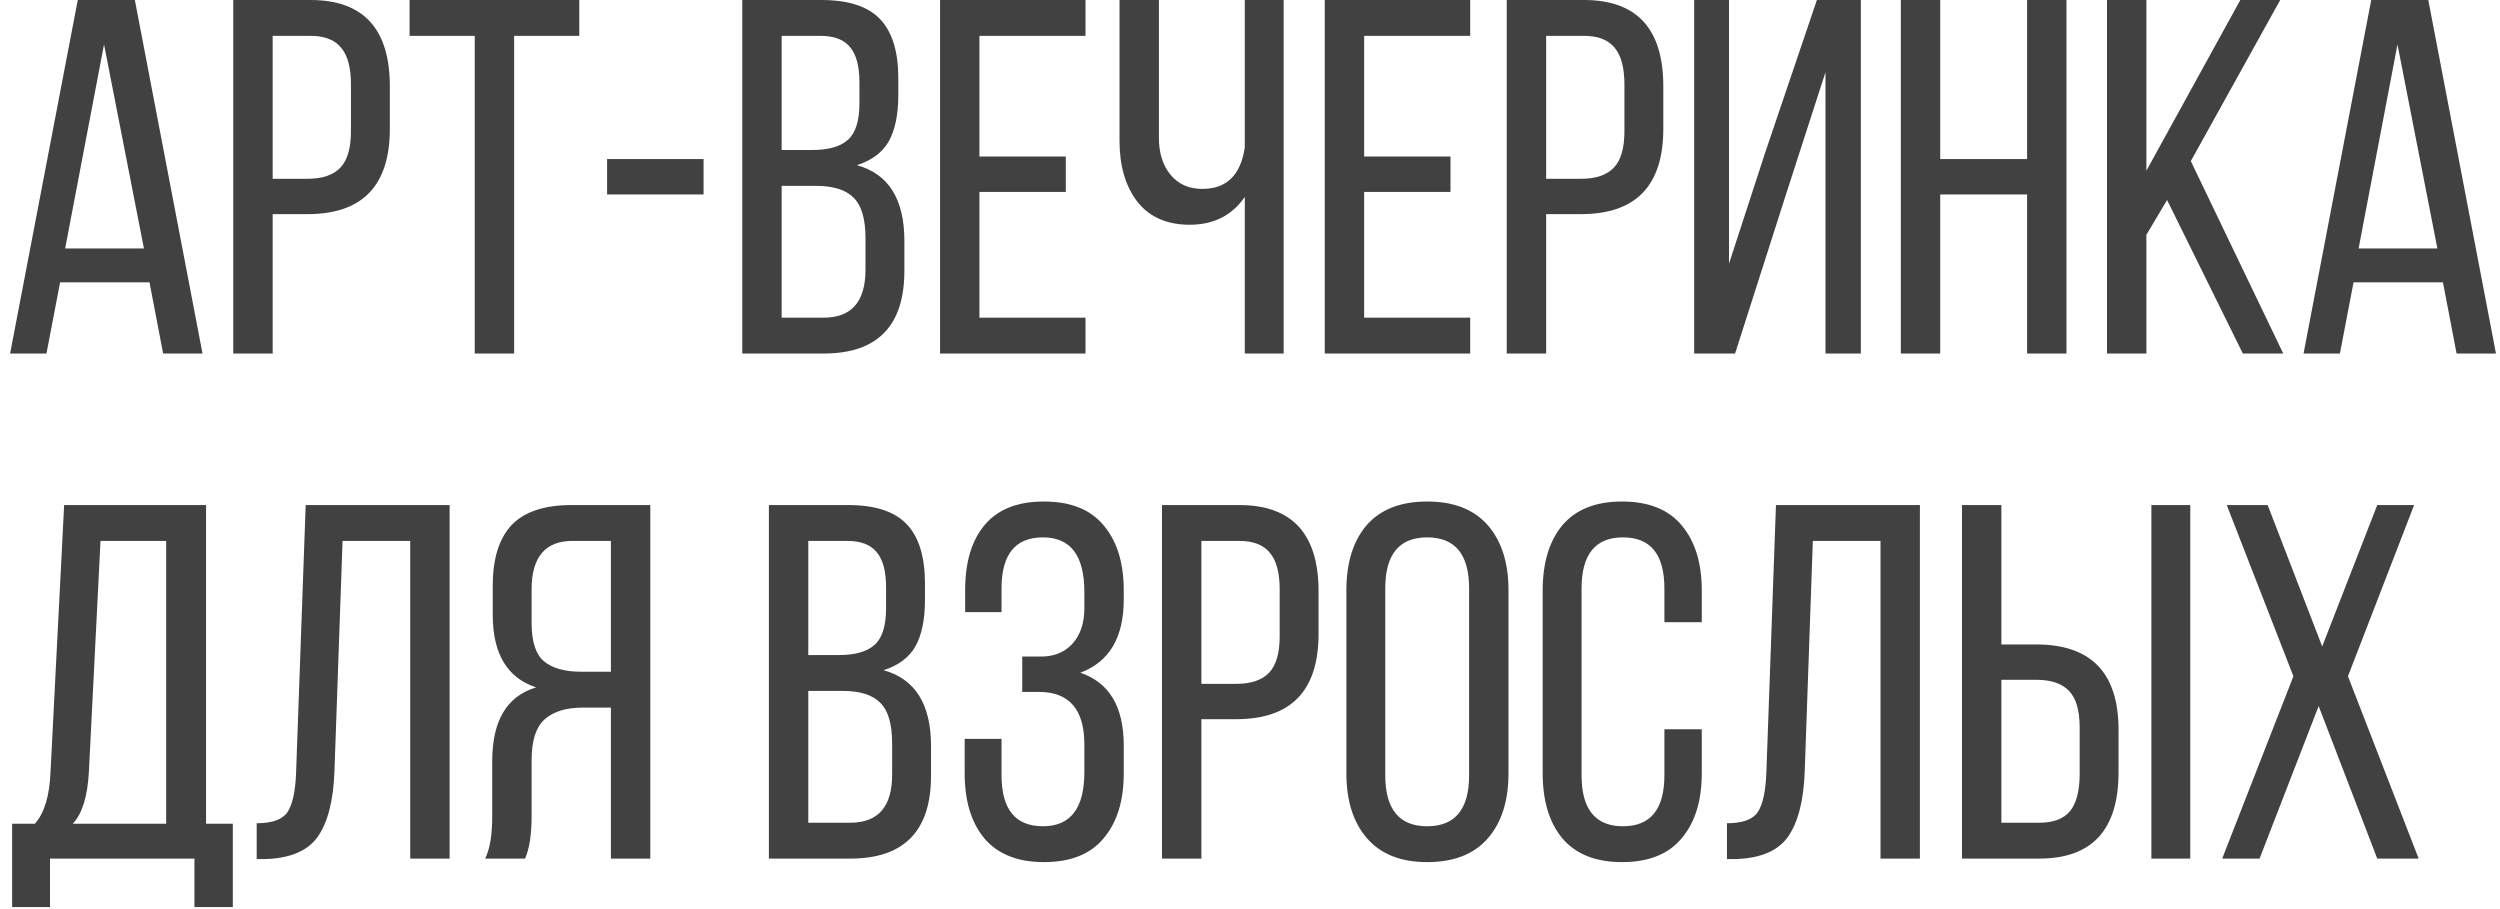 <?xml version="1.0" encoding="UTF-8"?> <svg xmlns="http://www.w3.org/2000/svg" width="198" height="72" viewBox="0 0 198 72" fill="none"> <path d="M11.84 22.36H4.76L3.68 28H0.8L6.16 -1.90735e-06H10.68L16.04 28H12.92L11.84 22.36ZM8.24 3.52L5.16 19.68H11.4L8.24 3.52ZM18.475 -1.90735e-06H24.595C28.782 -1.90735e-06 30.875 2.28 30.875 6.84V10.2C30.875 14.707 28.702 16.96 24.355 16.96H21.595V28H18.475V-1.90735e-06ZM21.595 14.16H24.355C25.528 14.16 26.395 13.867 26.955 13.28C27.515 12.693 27.795 11.733 27.795 10.4V6.68C27.795 5.373 27.542 4.413 27.035 3.8C26.528 3.16 25.715 2.84 24.595 2.84H21.595V14.16ZM40.719 28H37.599V2.84H32.439V-1.90735e-06H45.879V2.84H40.719V28ZM48.082 15.4V12.6H55.722V15.4H48.082ZM58.788 -1.90735e-06H65.067C67.201 -1.90735e-06 68.748 0.507 69.707 1.52C70.668 2.533 71.147 4.093 71.147 6.2V7.52C71.147 9.067 70.894 10.293 70.388 11.2C69.881 12.08 69.041 12.707 67.868 13.08C70.374 13.773 71.627 15.773 71.627 19.08V21.44C71.627 25.813 69.494 28 65.228 28H58.788V-1.90735e-06ZM61.907 11.88H64.308C65.614 11.88 66.561 11.613 67.147 11.08C67.761 10.547 68.067 9.573 68.067 8.16V6.52C68.067 5.267 67.828 4.347 67.347 3.76C66.868 3.147 66.081 2.84 64.987 2.84H61.907V11.88ZM61.907 25.16H65.228C67.441 25.16 68.547 23.893 68.547 21.36V18.88C68.547 17.36 68.241 16.293 67.627 15.68C67.014 15.04 66.014 14.72 64.627 14.72H61.907V25.16ZM77.572 12.4H84.412V15.2H77.572V25.16H85.972V28H74.452V-1.90735e-06H85.972V2.84H77.572V12.4ZM98.586 28V15.6C97.572 17.067 96.119 17.8 94.226 17.8C92.412 17.8 91.026 17.187 90.066 15.96C89.132 14.733 88.666 13.133 88.666 11.16V-1.90735e-06H91.786V10.92C91.786 12.12 92.092 13.093 92.706 13.84C93.319 14.587 94.159 14.96 95.226 14.96C97.146 14.96 98.266 13.867 98.586 11.68V-1.90735e-06H101.666V28H98.586ZM108.04 12.4H114.88V15.2H108.04V25.16H116.44V28H104.92V-1.90735e-06H116.44V2.84H108.04V12.4ZM119.334 -1.90735e-06H125.454C129.641 -1.90735e-06 131.734 2.28 131.734 6.84V10.2C131.734 14.707 129.561 16.96 125.214 16.96H122.454V28H119.334V-1.90735e-06ZM122.454 14.16H125.214C126.388 14.16 127.254 13.867 127.814 13.28C128.374 12.693 128.654 11.733 128.654 10.4V6.68C128.654 5.373 128.401 4.413 127.894 3.8C127.388 3.16 126.574 2.84 125.454 2.84H122.454V14.16ZM144.578 5.72L141.578 15L137.418 28H134.178V-1.90735e-06H136.938V20.88L139.818 12.04L143.898 -1.90735e-06H147.378V28H144.578V5.72ZM160.545 15.4H153.665V28H150.545V-1.90735e-06H153.665V12.6H160.545V-1.90735e-06H163.665V28H160.545V15.4ZM177.633 28L171.633 15.84L169.993 18.6V28H166.873V-1.90735e-06H169.993V13.52L177.433 -1.90735e-06H180.593L173.513 12.76L180.833 28H177.633ZM193.481 22.36H186.401L185.321 28H182.441L187.801 -1.90735e-06H192.321L197.681 28H194.561L193.481 22.36ZM189.881 3.52L186.801 19.68H193.041L189.881 3.52ZM18.44 71.84H15.4V68H3.96V71.84H0.96V65.24H2.76C3.507 64.413 3.92 63.053 4 61.16L5.08 40H16.32V65.24H18.44V71.84ZM7.96 42.84L7.04 61.12C6.933 63.093 6.507 64.467 5.76 65.24H13.16V42.84H7.96ZM32.49 42.84H27.13L26.49 61.04C26.41 63.413 25.957 65.173 25.13 66.32C24.304 67.44 22.877 68.013 20.85 68.04H20.33V65.2C21.557 65.2 22.37 64.907 22.77 64.32C23.17 63.707 23.397 62.667 23.45 61.2L24.21 40H35.61V68H32.49V42.84ZM48.384 56.04H46.184C44.824 56.04 43.797 56.36 43.104 57C42.437 57.613 42.104 58.68 42.104 60.2V64.6C42.104 66.093 41.93 67.227 41.584 68H38.424C38.797 67.253 38.984 66.133 38.984 64.64V60.28C38.984 57.08 40.144 55.133 42.464 54.44C40.17 53.693 39.024 51.773 39.024 48.68V46.4C39.024 44.267 39.517 42.667 40.504 41.6C41.517 40.533 43.104 40 45.264 40H51.504V68H48.384V56.04ZM48.384 42.84H45.344C43.184 42.84 42.104 44.12 42.104 46.68V49.36C42.104 50.8 42.424 51.8 43.064 52.36C43.73 52.92 44.717 53.2 46.024 53.2H48.384V42.84ZM60.897 40H67.177C69.31 40 70.857 40.507 71.817 41.52C72.777 42.533 73.257 44.093 73.257 46.2V47.52C73.257 49.067 73.004 50.293 72.497 51.2C71.99 52.08 71.15 52.707 69.977 53.08C72.484 53.773 73.737 55.773 73.737 59.08V61.44C73.737 65.813 71.603 68 67.337 68H60.897V40ZM64.017 51.88H66.417C67.724 51.88 68.67 51.613 69.257 51.08C69.87 50.547 70.177 49.573 70.177 48.16V46.52C70.177 45.267 69.937 44.347 69.457 43.76C68.977 43.147 68.19 42.84 67.097 42.84H64.017V51.88ZM64.017 65.16H67.337C69.55 65.16 70.657 63.893 70.657 61.36V58.88C70.657 57.36 70.35 56.293 69.737 55.68C69.124 55.04 68.124 54.72 66.737 54.72H64.017V65.16ZM82.681 39.72C84.788 39.72 86.361 40.347 87.401 41.6C88.468 42.853 89.001 44.573 89.001 46.76V47.48C89.001 50.493 87.854 52.427 85.561 53.28C87.854 54.053 89.001 55.973 89.001 59.04V61.24C89.001 63.427 88.468 65.147 87.401 66.4C86.361 67.653 84.788 68.28 82.681 68.28C80.601 68.28 79.028 67.653 77.961 66.4C76.921 65.147 76.401 63.427 76.401 61.24V58.52H79.321V61.4C79.321 64.093 80.414 65.44 82.601 65.44C84.788 65.44 85.881 64.013 85.881 61.16V58.96C85.881 56.187 84.681 54.8 82.281 54.8H80.961V52H82.441C83.481 52 84.308 51.667 84.921 51C85.561 50.307 85.881 49.36 85.881 48.16V46.88C85.881 44 84.788 42.56 82.601 42.56C80.414 42.56 79.321 43.907 79.321 46.6V48.48H76.441V46.72C76.441 44.507 76.961 42.787 78.001 41.56C79.041 40.333 80.601 39.72 82.681 39.72ZM92.03 40H98.15C102.336 40 104.43 42.28 104.43 46.84V50.2C104.43 54.707 102.256 56.96 97.91 56.96H95.15V68H92.03V40ZM95.15 54.16H97.91C99.083 54.16 99.95 53.867 100.51 53.28C101.07 52.693 101.35 51.733 101.35 50.4V46.68C101.35 45.373 101.096 44.413 100.59 43.8C100.083 43.16 99.27 42.84 98.15 42.84H95.15V54.16ZM106.633 61.24V46.76C106.633 44.573 107.167 42.853 108.233 41.6C109.327 40.347 110.927 39.72 113.033 39.72C115.14 39.72 116.74 40.347 117.833 41.6C118.927 42.853 119.473 44.573 119.473 46.76V61.24C119.473 63.427 118.927 65.147 117.833 66.4C116.74 67.653 115.14 68.28 113.033 68.28C110.953 68.28 109.367 67.653 108.273 66.4C107.18 65.147 106.633 63.427 106.633 61.24ZM109.713 46.6V61.4C109.713 64.093 110.82 65.44 113.033 65.44C115.247 65.44 116.353 64.093 116.353 61.4V46.6C116.353 43.907 115.247 42.56 113.033 42.56C110.82 42.56 109.713 43.907 109.713 46.6ZM128.46 39.72C130.567 39.72 132.14 40.347 133.18 41.6C134.247 42.853 134.78 44.573 134.78 46.76V49.28H131.82V46.6C131.82 43.907 130.727 42.56 128.54 42.56C126.354 42.56 125.26 43.907 125.26 46.6V61.4C125.26 64.093 126.354 65.44 128.54 65.44C130.727 65.44 131.82 64.093 131.82 61.4V57.76H134.78V61.24C134.78 63.427 134.247 65.147 133.18 66.4C132.14 67.653 130.567 68.28 128.46 68.28C126.38 68.28 124.807 67.653 123.74 66.4C122.7 65.147 122.18 63.427 122.18 61.24V46.76C122.18 44.573 122.7 42.853 123.74 41.6C124.807 40.347 126.38 39.72 128.46 39.72ZM148.936 42.84H143.576L142.936 61.04C142.856 63.413 142.402 65.173 141.576 66.32C140.749 67.44 139.322 68.013 137.296 68.04H136.776V65.2C138.002 65.2 138.816 64.907 139.216 64.32C139.616 63.707 139.842 62.667 139.896 61.2L140.656 40H152.056V68H148.936V42.84ZM158.509 51.04H161.269C165.616 51.04 167.789 53.293 167.789 57.8V61.16C167.789 65.72 165.696 68 161.509 68H155.389V40H158.509V51.04ZM170.389 40H173.469V68H170.389V40ZM158.509 65.16H161.509C162.629 65.16 163.442 64.853 163.949 64.24C164.456 63.6 164.709 62.627 164.709 61.32V57.6C164.709 56.267 164.429 55.307 163.869 54.72C163.309 54.133 162.442 53.84 161.269 53.84H158.509V65.16ZM188.278 68L183.638 55.92L178.958 68H175.998L181.638 53.56L176.358 40H179.598L183.918 51.2L188.278 40H191.198L185.958 53.56L191.558 68H188.278Z" fill="#414141"></path> </svg> 